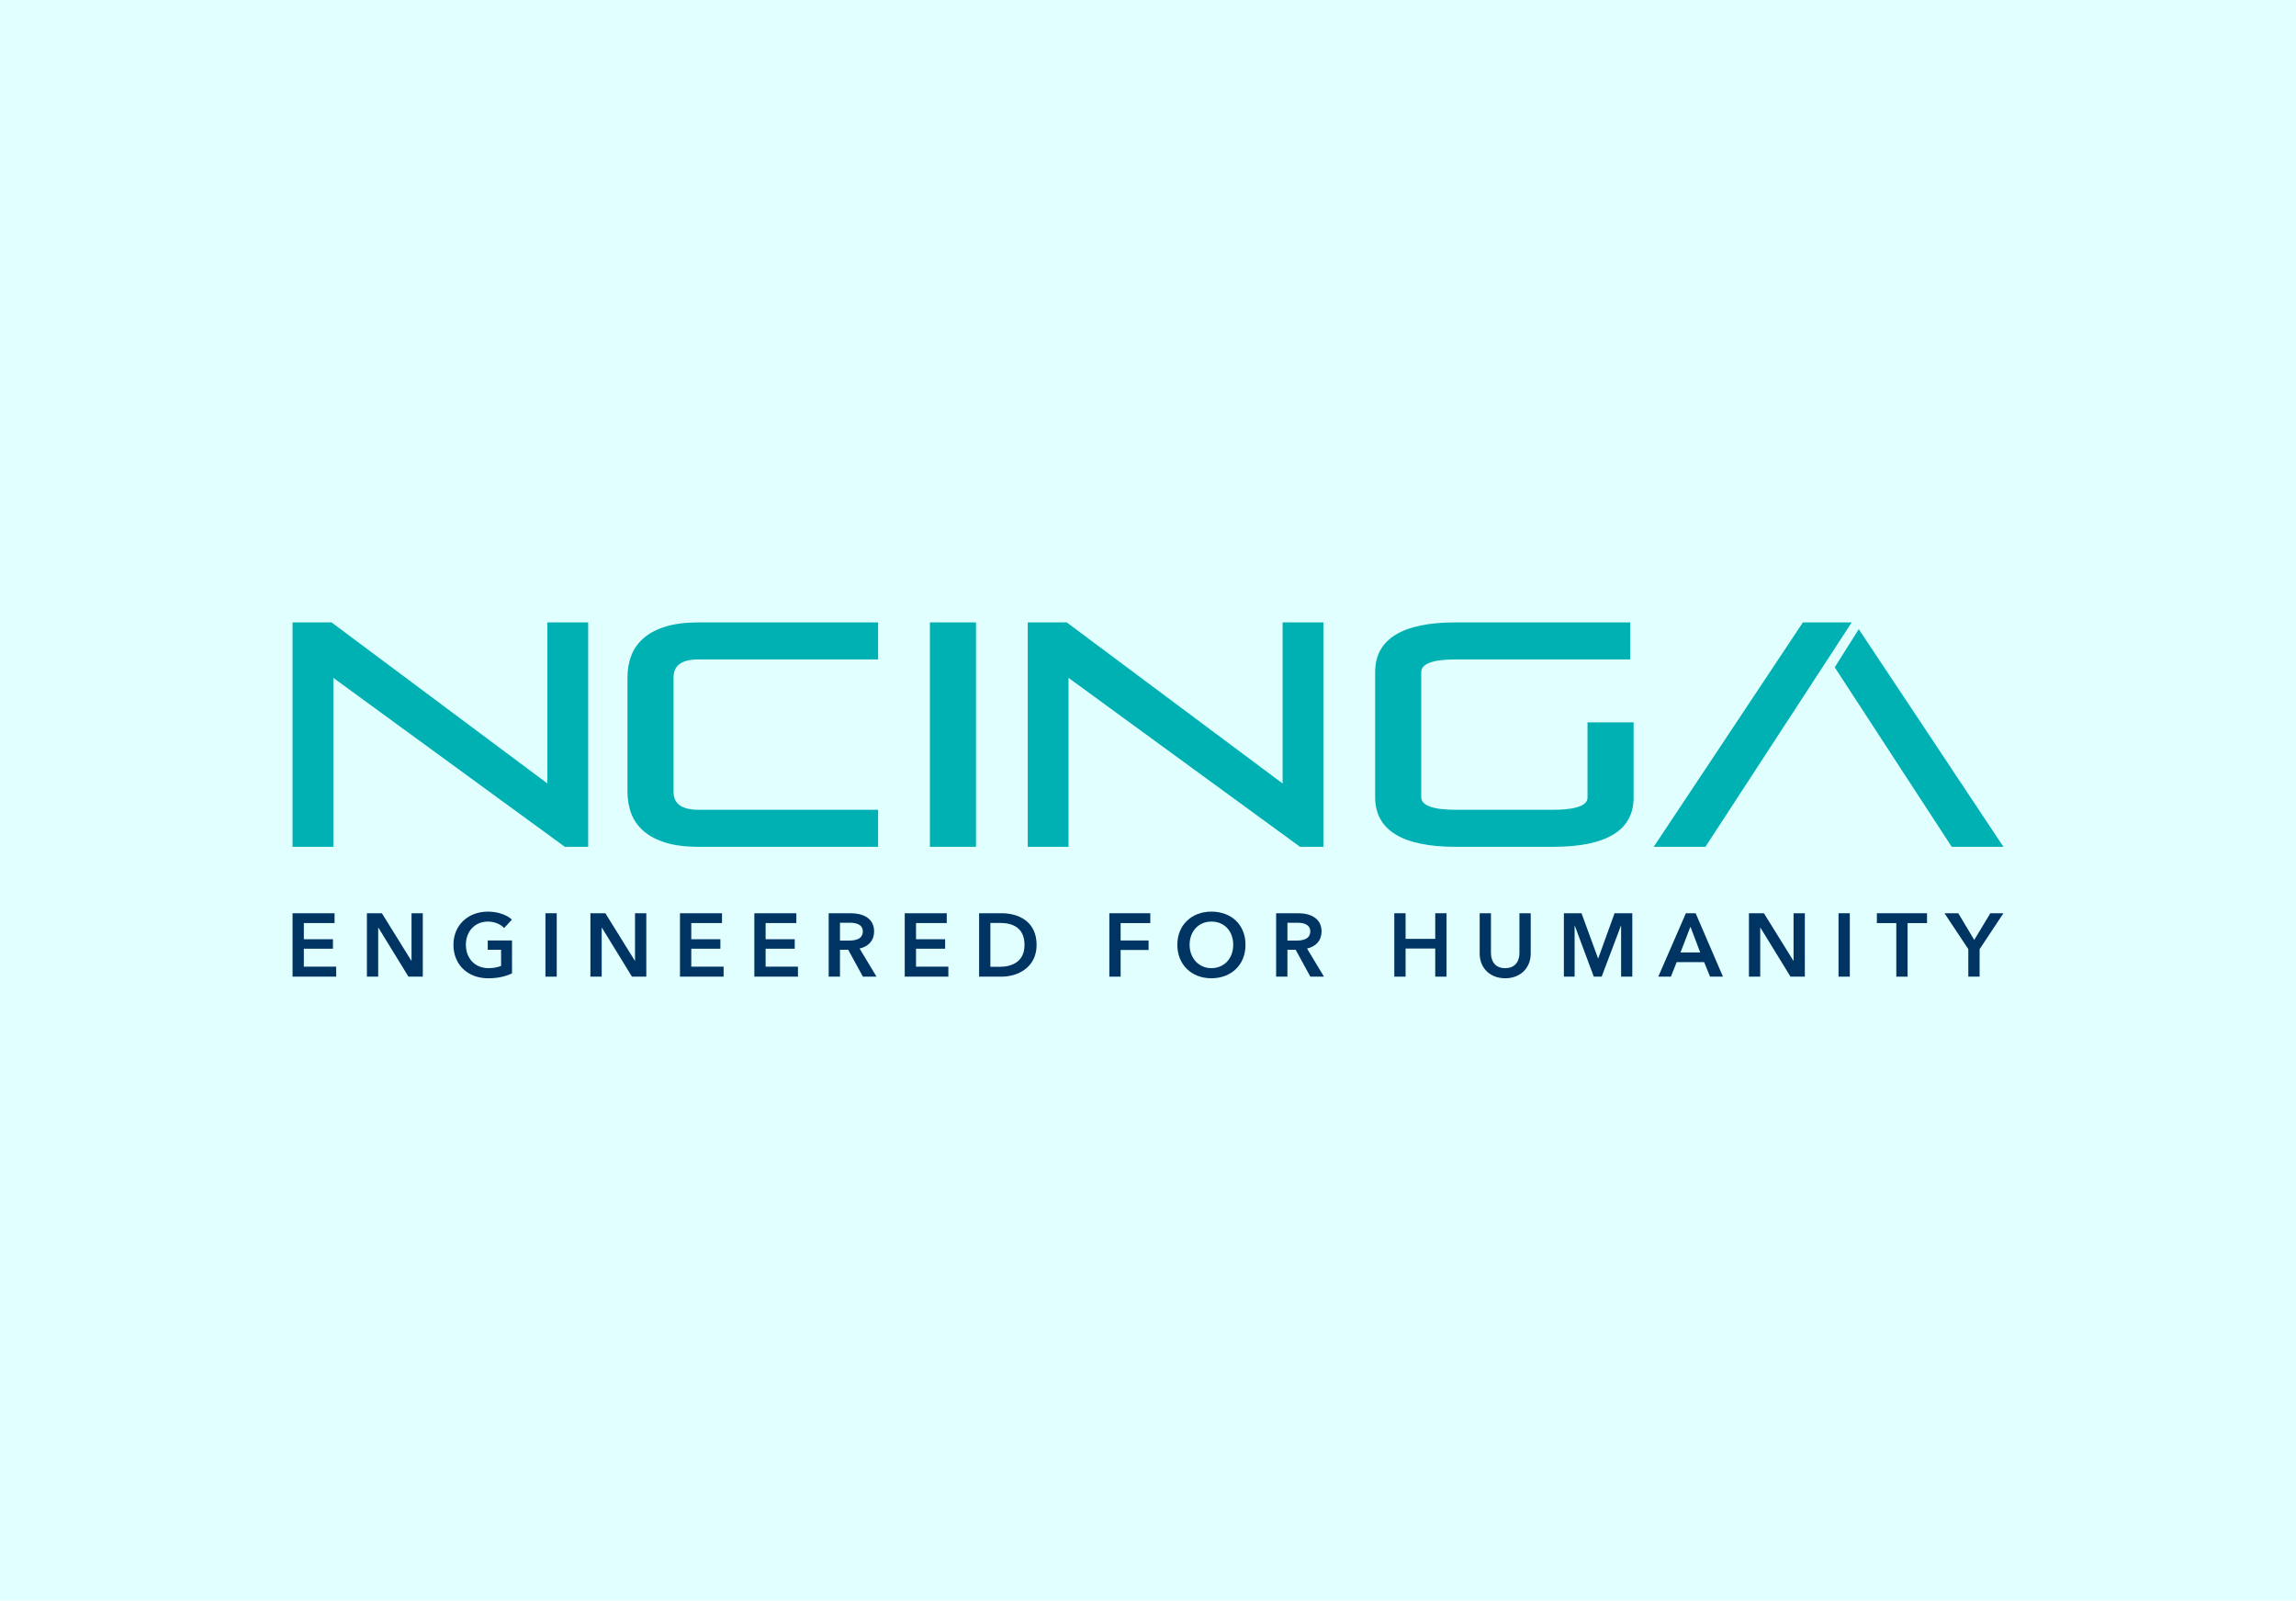 <svg width="373" height="260" viewBox="0 0 373 260" fill="none" xmlns="http://www.w3.org/2000/svg">
<rect width="373" height="260" fill="#E2FFFF"/>
<g clip-path="url(#clip0_757_5258)">
<path d="M88.928 101.095V127.262L53.855 101.095H47.528V137.552H54.154V110.108L91.765 137.552H95.553V101.095H88.928Z" fill="#00B1B3"/>
<path d="M113.519 107.111H142.656V101.095H113.519C111.463 101.095 109.687 101.313 108.239 101.745C106.774 102.181 105.559 102.803 104.629 103.593C103.69 104.391 102.998 105.354 102.57 106.457C102.149 107.543 101.936 108.766 101.936 110.091V128.558C101.936 129.883 102.149 131.107 102.57 132.192C102.997 133.294 103.688 134.257 104.629 135.055C105.56 135.847 106.775 136.468 108.239 136.904C109.685 137.335 111.462 137.553 113.519 137.553H142.656V131.537H113.519C110.764 131.537 109.424 130.579 109.424 128.61V110.039C109.424 108.068 110.763 107.111 113.519 107.111Z" fill="#00B1B3"/>
<path d="M158.555 101.095H151.067V137.552H158.555V101.095Z" fill="#00B1B3"/>
<path d="M208.366 127.262L173.293 101.095H166.965V137.552H173.59V110.108L211.202 137.552H214.991V101.095H208.366V127.262Z" fill="#00B1B3"/>
<path d="M257.901 129.573C257.901 131.195 254.847 131.537 252.285 131.537H236.506C232.779 131.537 230.889 130.842 230.889 129.472V109.177C230.889 107.807 232.779 107.111 236.506 107.111H264.83V101.095H236.506C227.81 101.095 223.401 103.814 223.401 109.177V129.472C223.401 134.834 227.811 137.553 236.506 137.553H252.285C260.981 137.553 265.389 134.869 265.389 129.573V117.33H257.901V129.573Z" fill="#00B1B3"/>
<path d="M292.894 101.095L268.657 137.552H277.057L300.826 101.095H292.894Z" fill="#00B1B3"/>
<path d="M301.968 102.197L298.062 108.394L317.072 137.552H325.472L301.968 102.197Z" fill="#00B1B3"/>
<path d="M47.528 148.341H54.352V149.941H49.362V152.561H54.091V154.103H49.362V157.013H54.615V158.644H47.528V148.342V148.341Z" fill="#003462"/>
<path d="M59.607 148.341H62.037L66.824 156.053H66.854V148.341H68.687V158.642H66.359L61.47 150.683H61.44V158.642H59.607V148.341Z" fill="#003462"/>
<path d="M83.181 158.105C82.148 158.599 80.911 158.905 79.296 158.905C75.979 158.905 73.664 156.679 73.664 153.463C73.664 150.247 76.08 148.079 79.252 148.079C80.882 148.079 82.337 148.603 83.165 149.374L81.899 150.742C81.375 150.16 80.371 149.694 79.265 149.694C77.097 149.694 75.685 151.337 75.685 153.462C75.685 155.587 77.082 157.26 79.353 157.26C80.123 157.26 80.808 157.144 81.405 156.896V154.277H79.237V152.764H83.18V158.105H83.181Z" fill="#003462"/>
<path d="M88.611 148.341H90.445V158.642H88.611V148.341Z" fill="#003462"/>
<path d="M95.916 148.341H98.347L103.133 156.053H103.163V148.341H104.997V158.642H102.669L97.779 150.683H97.75V158.642H95.916V148.341Z" fill="#003462"/>
<path d="M110.469 148.341H117.293V149.941H112.302V152.561H117.031V154.103H112.302V157.013H117.555V158.644H110.468V148.342L110.469 148.341Z" fill="#003462"/>
<path d="M122.548 148.341H129.372V149.941H124.38V152.561H129.109V154.103H124.38V157.013H129.633V158.644H122.547V148.342L122.548 148.341Z" fill="#003462"/>
<path d="M134.626 148.341H138.206C140.142 148.341 142.004 149.112 142.004 151.294C142.004 152.779 141.088 153.753 139.646 154.074L142.396 158.642H140.184L137.798 154.277H136.459V158.642H134.625V148.341H134.626ZM137.958 152.779C138.991 152.779 140.17 152.531 140.17 151.281C140.17 150.16 139.064 149.883 138.118 149.883H136.46V152.779H137.958Z" fill="#003462"/>
<path d="M146.982 148.341H153.806V149.941H148.815V152.561H153.544V154.103H148.815V157.013H154.068V158.644H146.981V148.342L146.982 148.341Z" fill="#003462"/>
<path d="M159.061 148.341H162.713C165.405 148.341 168.403 149.621 168.403 153.492C168.403 157.1 165.405 158.642 162.713 158.642H159.061V148.341ZM162.422 157.042C164.314 157.042 166.438 156.271 166.438 153.492C166.438 150.538 164.314 149.912 162.422 149.912H160.894V157.042H162.422Z" fill="#003462"/>
<path d="M180.221 148.341H186.871V149.941H182.055V152.764H186.595V154.307H182.055V158.642H180.221V148.341Z" fill="#003462"/>
<path d="M196.78 148.078C199.996 148.078 202.339 150.158 202.339 153.462C202.339 156.765 199.996 158.904 196.78 158.904C193.564 158.904 191.266 156.678 191.266 153.462C191.266 150.246 193.609 148.078 196.78 148.078ZM196.795 157.26C198.905 157.26 200.345 155.659 200.345 153.462C200.345 151.265 198.933 149.694 196.795 149.694C194.657 149.694 193.26 151.337 193.26 153.462C193.26 155.587 194.7 157.26 196.795 157.26Z" fill="#003462"/>
<path d="M207.318 148.341H210.897C212.832 148.341 214.695 149.112 214.695 151.294C214.695 152.779 213.779 153.753 212.338 154.074L215.088 158.642H212.875L210.489 154.277H209.15V158.642H207.316V148.341H207.318ZM210.65 152.779C211.683 152.779 212.862 152.531 212.862 151.281C212.862 150.16 211.756 149.883 210.81 149.883H209.151V152.779H210.65Z" fill="#003462"/>
<path d="M226.513 148.341H228.347V152.503H233.164V148.341H234.997V158.642H233.164V154.074H228.347V158.642H226.513V148.341Z" fill="#003462"/>
<path d="M248.676 154.859C248.676 157.348 246.887 158.904 244.529 158.904C242.172 158.904 240.382 157.346 240.382 154.859V148.341H242.216V154.786C242.216 155.98 242.768 157.26 244.529 157.26C246.29 157.26 246.843 155.98 246.843 154.786V148.341H248.676V154.859Z" fill="#003462"/>
<path d="M254.062 148.341H256.929L259.606 155.659H259.649L262.298 148.341H265.178V158.642H263.359V150.363H263.33L260.201 158.642H258.921L255.836 150.363H255.806V158.642H254.06V148.341H254.062Z" fill="#003462"/>
<path d="M273.883 148.341H275.469L279.907 158.642H277.812L276.851 156.285H272.383L271.452 158.642H269.4L273.882 148.341H273.883ZM276.211 154.714L274.625 150.523L273.01 154.714H276.211Z" fill="#003462"/>
<path d="M284.127 148.341H286.558L291.345 156.053H291.375V148.341H293.208V158.642H290.88L285.991 150.683H285.961V158.642H284.127V148.341Z" fill="#003462"/>
<path d="M298.681 148.341H300.514V158.642H298.681V148.341Z" fill="#003462"/>
<path d="M308.067 149.941H304.909V148.341H313.058V149.941H309.9V158.644H308.066V149.941H308.067Z" fill="#003462"/>
<path d="M319.767 154.176L315.896 148.341H318.137L320.727 152.676L323.346 148.341H325.47L321.6 154.176V158.644H319.766V154.176H319.767Z" fill="#003462"/>
</g>
<defs>
<clipPath id="clip0_757_5258">
<rect width="277.943" height="57.81" fill="white" transform="translate(47.528 101.095)"/>
</clipPath>
</defs>
</svg>
